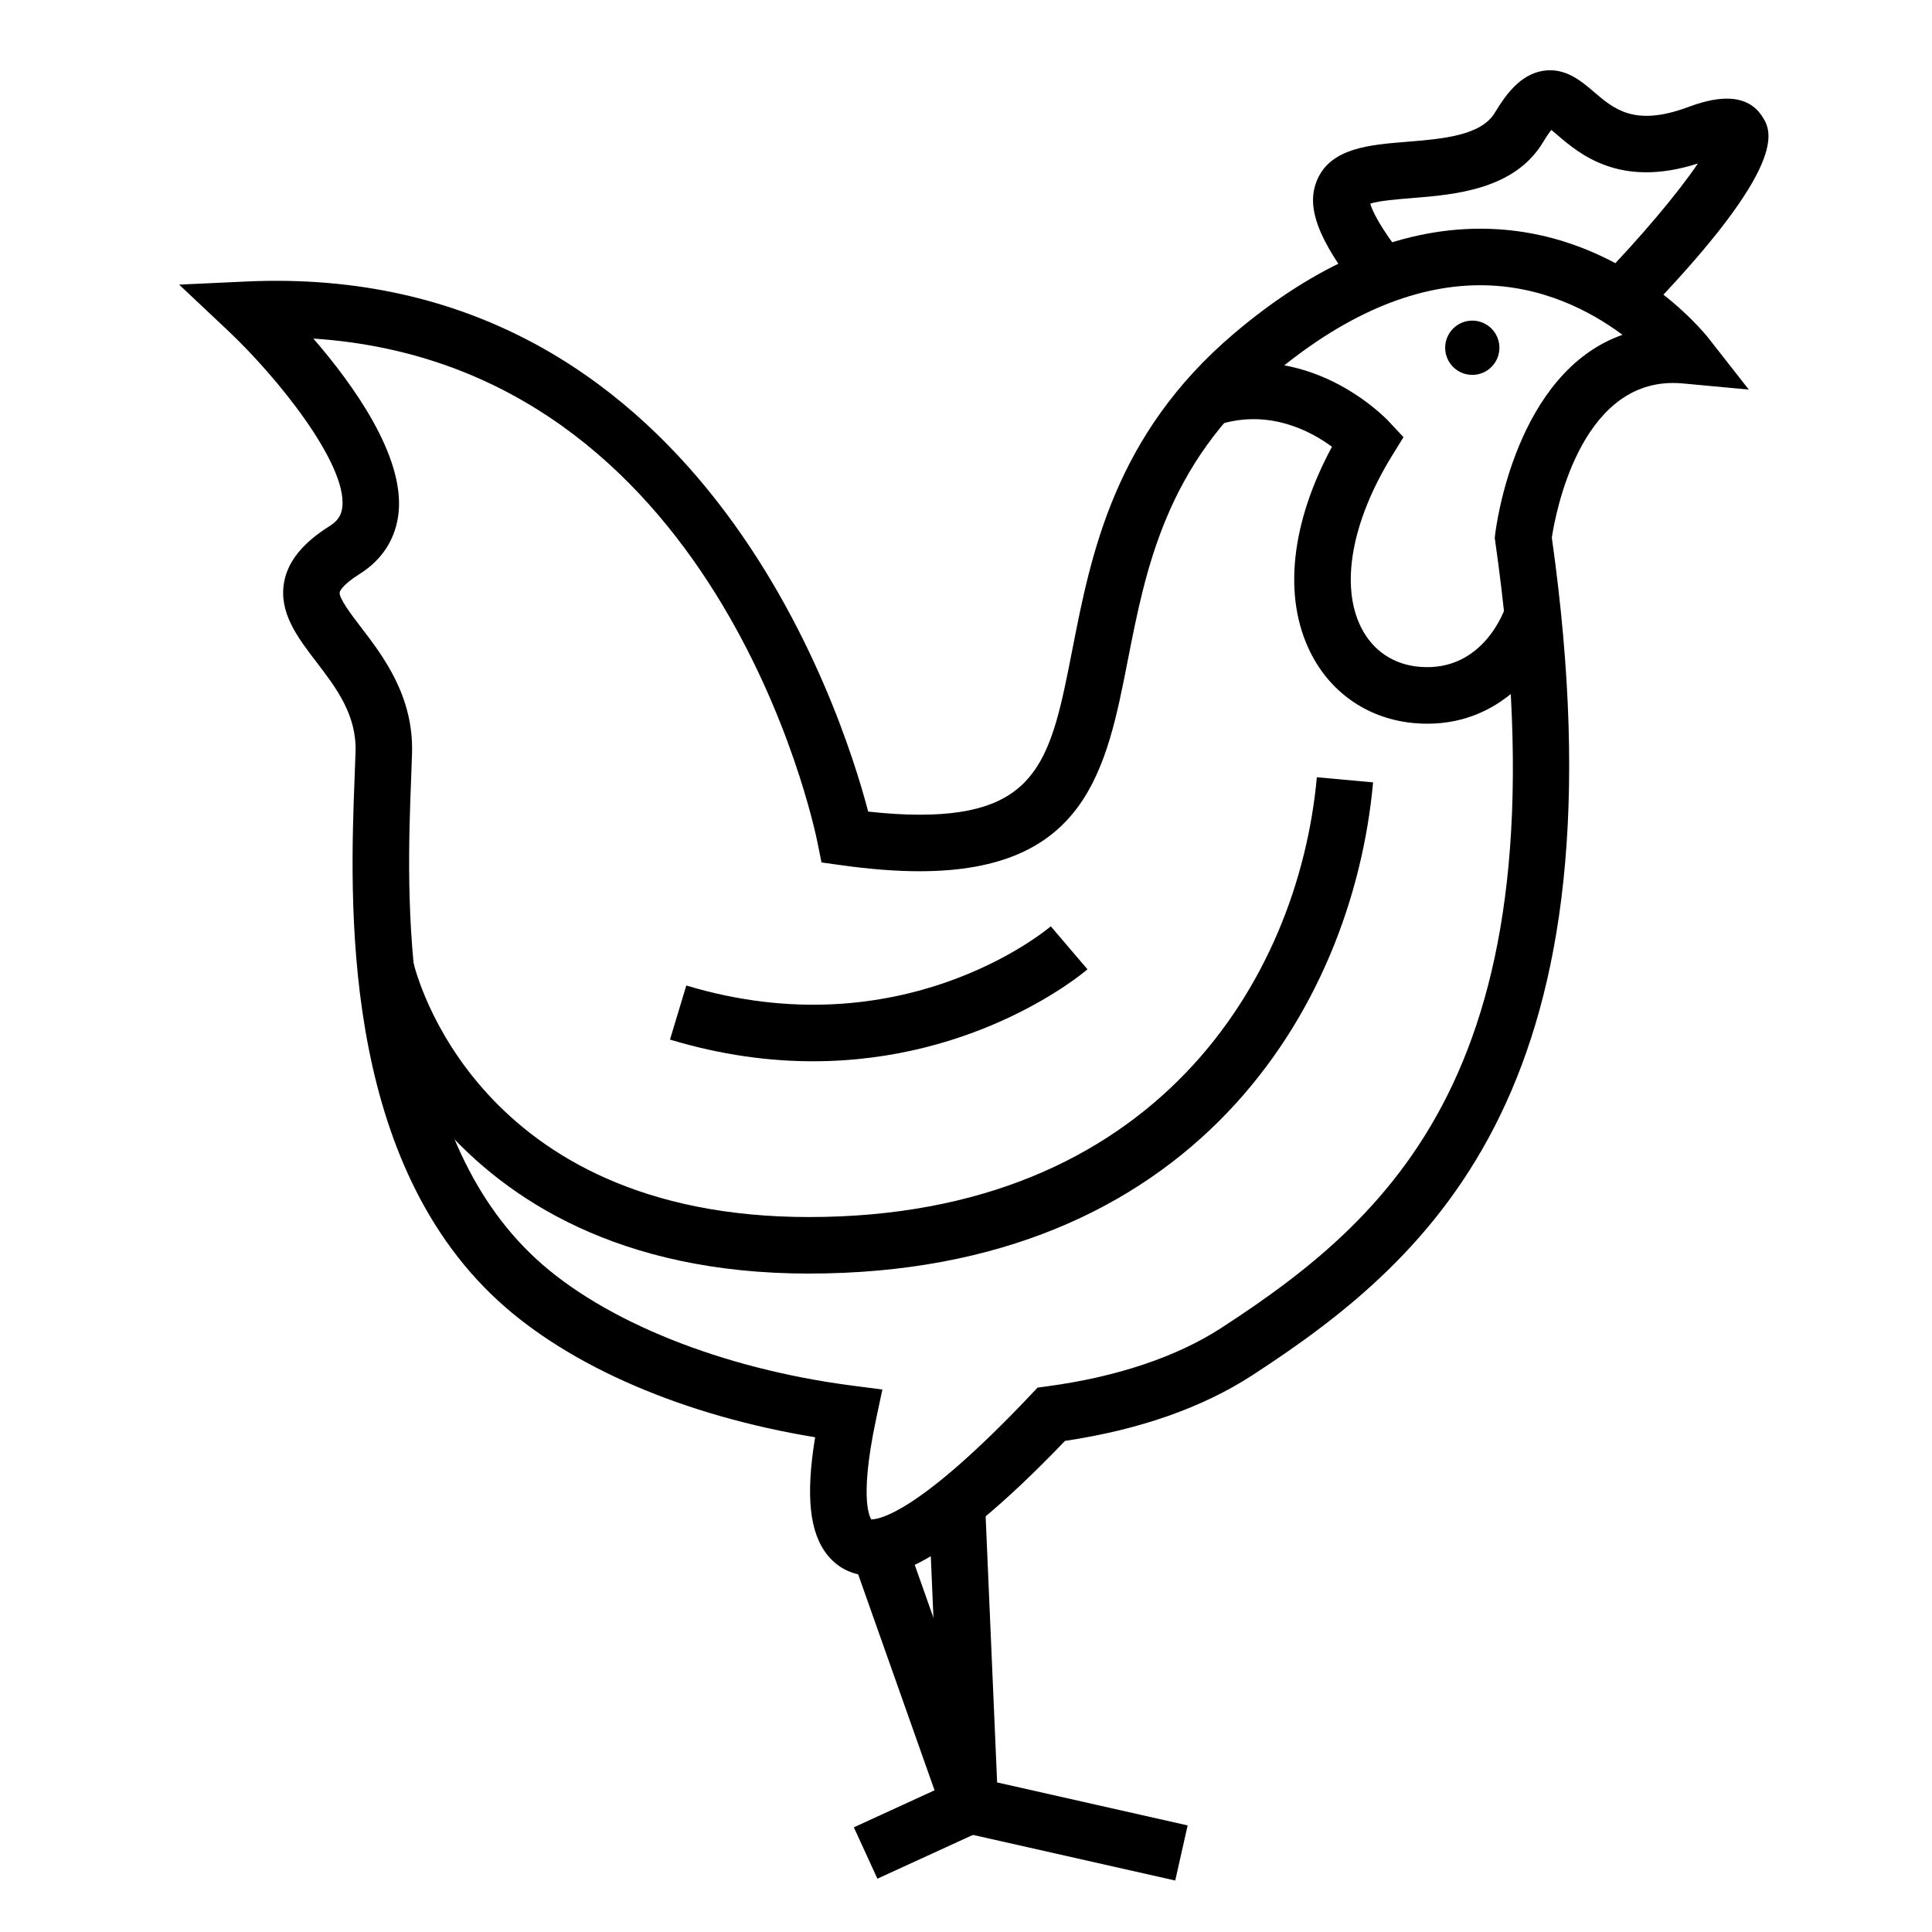 <?xml version="1.0" encoding="UTF-8"?>
<!-- Uploaded to: ICON Repo, www.svgrepo.com, Generator: ICON Repo Mixer Tools -->
<svg fill="#000000" width="800px" height="800px" version="1.1" viewBox="144 144 512 512" xmlns="http://www.w3.org/2000/svg">
 <g>
  <path d="m578.79 228.42-10.746-10.438c10.816-11.125 20.75-22.992 25.914-30.656-20.676 6.664-31.418-2.555-37.281-7.586-0.484-0.406-1.039-0.891-1.559-1.309-0.527 0.66-1.238 1.676-2.156 3.195-7.609 12.676-23.422 13.957-34.961 14.883-3.523 0.281-8.57 0.691-10.867 1.457 0.469 1.688 2.242 5.848 8.984 14.48l-11.809 9.219c-11.098-14.207-14.348-22.934-11.203-30.094 3.672-8.379 13.844-9.199 23.684-9.992 9.23-0.746 19.684-1.586 23.328-7.664 2.988-4.969 6.836-10.184 12.793-11.145 5.863-0.941 10.113 2.68 13.516 5.602 5.281 4.523 10.734 9.215 24.703 4.09 4.051-1.48 14.801-5.426 19.84 2.344 2.387 3.68 7.988 12.305-32.18 53.613z"/>
  <path d="m541.36 236.16c0 3.969-3.219 7.188-7.188 7.188s-7.188-3.219-7.188-7.188c0-3.973 3.219-7.191 7.188-7.191s7.188 3.219 7.188 7.191"/>
  <path d="m375.09 561.61c-4.801 0-8.871-1.883-11.766-5.457-4.785-5.91-5.859-15.699-3.305-31.266-34.656-5.691-64.965-18.68-84-36.168-41.922-38.496-39.293-106.45-38.027-139.1 0.09-2.328 0.176-4.473 0.23-6.414 0.301-9.836-5.164-16.969-10.449-23.871-4.883-6.383-9.934-12.984-8.484-21.035 0.996-5.547 4.949-10.418 12.078-14.898 2.141-1.352 3.148-2.883 3.367-5.133 1.117-11.441-17.105-34.215-30.398-46.727l-12.867-12.113 17.648-0.82c119.82-5.582 157.91 113.59 164.96 140.47 4.957 0.543 9.531 0.828 13.637 0.828 31.902 0 34.949-15.566 40.48-43.82 4.957-25.281 11.113-56.738 42.738-83.617 21.746-18.484 43.742-27.859 65.359-27.859 37.293 0 59.504 27.766 60.434 28.945l10.73 13.688-17.32-1.613c-0.953-0.09-1.895-0.133-2.797-0.133-24.801 0-31.176 34.938-32.086 40.98 20.309 144.09-30.324 190.14-79.41 222-13.234 8.59-29.918 14.434-49.609 17.375-34.242 35.762-46.926 35.762-51.141 35.762zm-148.05-327.89c10.715 12.383 24.051 31.059 22.602 46.004-0.676 6.887-4.238 12.551-10.309 16.363-4.938 3.102-5.297 4.801-5.309 4.871-0.277 1.543 3.281 6.195 5.644 9.273 5.898 7.707 13.98 18.27 13.523 33.43-0.055 1.977-0.141 4.168-0.23 6.539-1.18 30.41-3.629 93.684 33.195 127.49 17.961 16.504 49.23 29.035 83.641 33.504l8.039 1.043-1.684 7.934c-4.781 22.547-1.211 26.539-1.176 26.57l0.105-0.105c1.82 0 12.391-1.586 42.066-32.98l1.82-1.926 2.625-0.352c18.367-2.469 34.305-7.824 46.078-15.473 47.395-30.762 92.047-72.195 72.59-208.36l-0.133-0.961 0.105-0.961c0.23-1.977 5.359-42.883 33.746-52.898-8.434-6.266-21.387-13.133-37.699-13.133-17.961 0-36.691 8.176-55.652 24.293-27.641 23.488-33.004 50.898-37.746 75.082-5.637 28.758-10.957 55.918-55.184 55.922-6.152 0-13.125-0.535-20.73-1.598l-5.262-0.734-1.047-5.211c-1.059-5.312-26.73-126.59-133.62-133.62z"/>
  <path d="m376.52 641.87-6.242-13.613 21.387-9.809-21.867-61.828 14.113-4.992 26.445 74.738z"/>
  <path d="m455.45 642.36-61.672-13.914-3.699-85.688 14.965-0.645 3.203 74.246 50.492 11.395z"/>
  <path d="m358.36 481.51c-100.68 0-119.32-78.633-119.49-79.438l14.617-3.273c0.637 2.769 16.535 67.73 104.88 67.73 91.512 0 129.71-62.789 134.61-116.55l14.906 1.359c-5.477 60.051-47.922 130.17-149.52 130.17z"/>
  <path d="m359.48 425.25c-11.586 0-24.285-1.633-37.926-5.75l4.324-14.332c56.879 17.133 95-14.332 96.594-15.684l9.723 11.402c-1.449 1.238-29.129 24.363-72.715 24.363z"/>
  <path d="m522.28 335.79c-1.043 0-2.117-0.047-3.211-0.133-12.121-0.984-22.219-7.75-27.684-18.547-7.453-14.707-5.359-34.391 5.606-54.715-5.738-4.223-16.953-10.207-30.477-5.715l-4.719-14.211c28.574-9.508 49.367 12.273 50.238 13.203l3.906 4.18-3.004 4.867c-10.762 17.453-13.824 34.508-8.195 45.621 3.109 6.137 8.621 9.82 15.531 10.379 16.949 1.395 22.566-15.387 22.793-16.098l14.254 4.586c-3.031 9.492-14.164 26.582-35.039 26.582z"/>
 </g>
</svg>